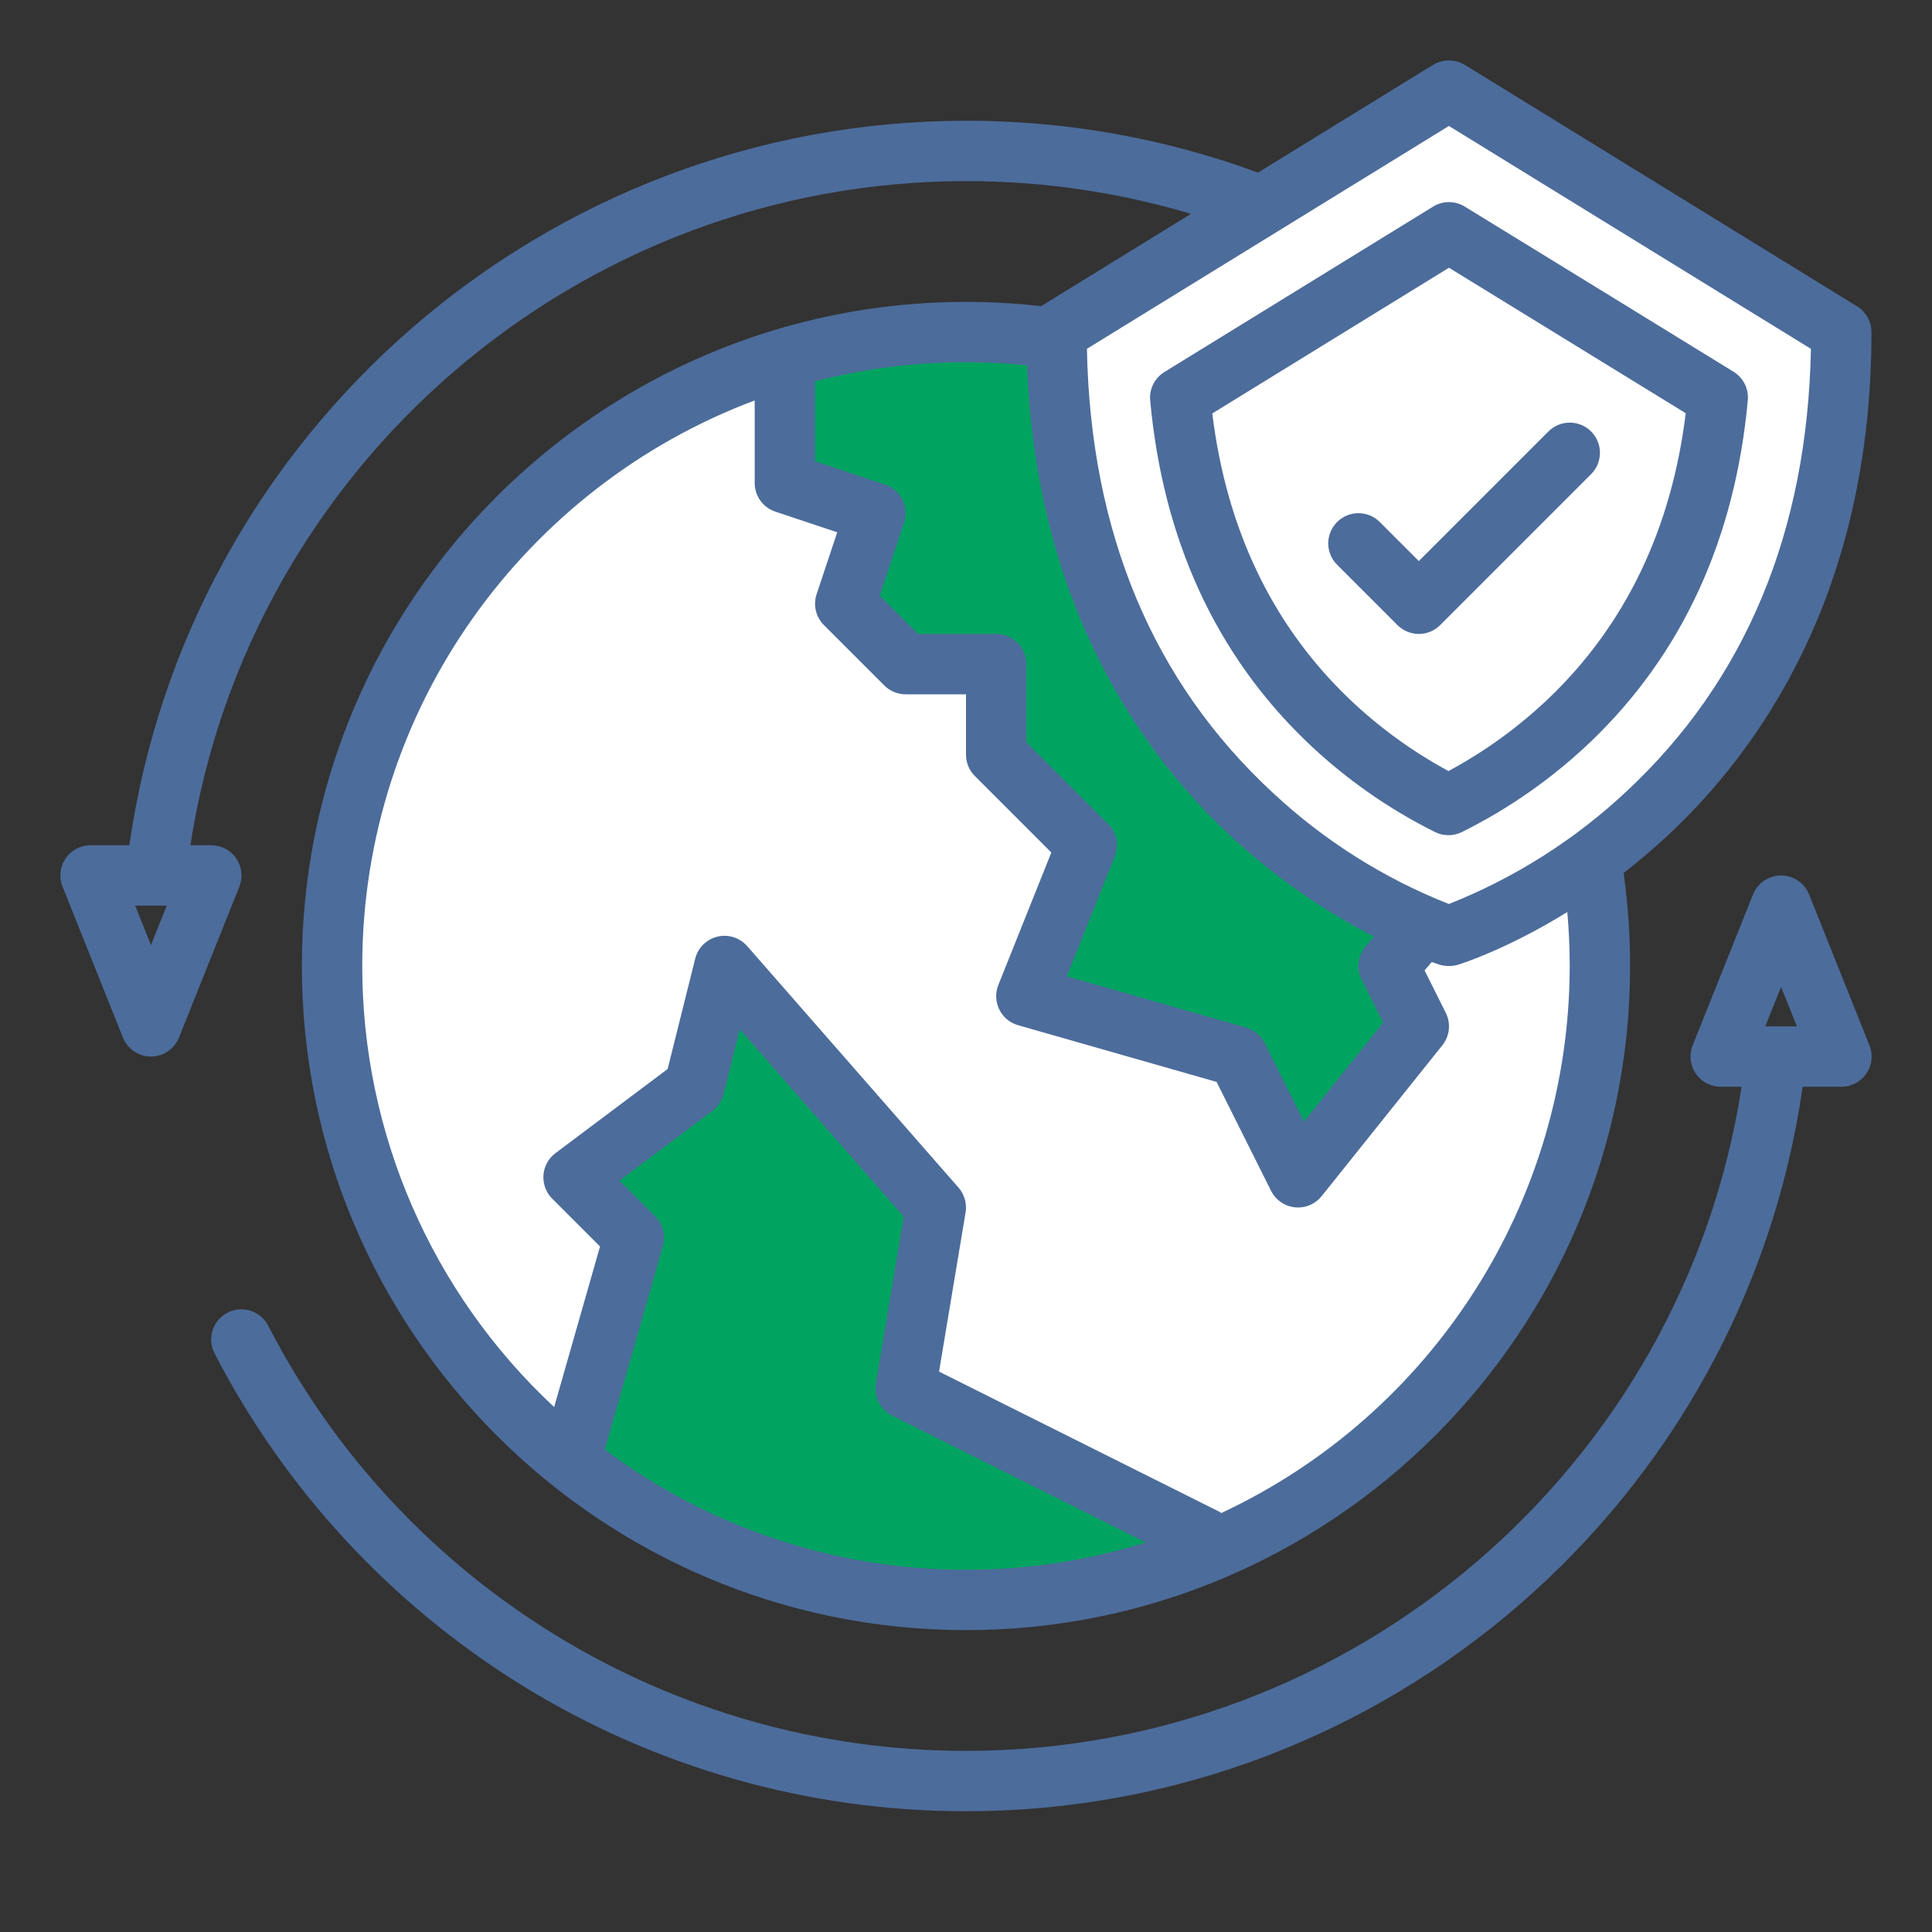 <?xml version="1.0" encoding="utf-8"?>
<!-- Generator: Adobe Illustrator 16.0.0, SVG Export Plug-In . SVG Version: 6.00 Build 0)  -->
<!DOCTYPE svg PUBLIC "-//W3C//DTD SVG 1.1//EN" "http://www.w3.org/Graphics/SVG/1.1/DTD/svg11.dtd">
<svg version="1.1" id="Filled" xmlns:svgjs="http://svgjs.dev/svgjs"
	 xmlns="http://www.w3.org/2000/svg" xmlns:xlink="http://www.w3.org/1999/xlink" x="0px" y="0px" width="300px" height="300px"
	 viewBox="0 0 300 300" enable-background="new 0 0 300 300" xml:space="preserve">
<rect x="0" y="0" width="300" height="300" fill="#333333" stroke="none"/>
<g transform="matrix(1,0,0,1,0,0)">
	<circle fill="#FFFFFF" cx="150" cy="150" r="98.438"/>
	<path fill="#00A460" stroke="#00A460" stroke-width="0.5" stroke-miterlimit="10" d="M215.625,150l4.688,9.375l-18.75,23.438
		l-9.375-18.75l-32.813-9.375l9.375-23.438l-14.063-14.063v-14.063h-14.063l-9.375-9.375l4.688-14.063L121.875,75V55.641
		c50.571-15.018,104.002,12.445,121.225,62.309L215.625,150z"/>
	<path fill="#00A460" stroke="#00A460" stroke-width="0.5" stroke-miterlimit="10" d="M189.633,240.135
		c-33.547,14.717-72.489,9.612-101.109-13.254l9.914-34.693l-9.375-9.375l18.75-14.063L112.5,150l32.813,37.5l-4.688,28.125
		L189.633,240.135z"/>
	<path fill="#FFFFFF" d="M224.976,14.063l-60.913,37.5c0,75,60.84,93.75,60.84,93.75s61.035-18.75,61.035-93.75
		C285.938,51.465,224.976,14.063,224.976,14.063z"/>
	<path fill="#FFFFFF" d="M224.916,125.003c-6.896-3.435-13.231-7.896-18.789-13.23c-13.314-12.813-20.98-29.606-22.858-50.016
		l41.723-25.686c14.798,9.082,31.646,19.431,41.741,25.649c-1.878,20.419-9.57,37.217-22.937,50.039
		C238.207,117.103,231.842,121.568,224.916,125.003z"/>
	<path fill="#4C6C9B" d="M290.601,51.563c-0.001-1.627-0.845-3.138-2.23-3.991l-60.913-37.5c-1.521-0.91-3.418-0.91-4.939,0
		l-27.177,16.729c-14.519-5.346-29.87-8.072-45.341-8.051c-65.258,0-120.717,48.21-129.913,112.5h-6.024
		c-2.589,0-4.688,2.099-4.688,4.688c0,0.596,0.114,1.187,0.335,1.741l9.375,23.437c0.961,2.404,3.689,3.574,6.093,2.612
		c1.191-0.477,2.135-1.421,2.612-2.612l9.375-23.437c0.961-2.404-0.208-5.131-2.612-6.093c-0.554-0.222-1.145-0.335-1.741-0.335
		h-3.25C38.672,72.224,89.853,28.125,150,28.125c11.828-0.012,23.596,1.701,34.931,5.085L161.66,47.538
		c-3.871-0.438-7.764-0.659-11.66-0.663C93.137,46.875,46.875,93.137,46.875,150S93.137,253.125,150,253.125
		S253.125,206.863,253.125,150c-0.002-4.832-0.34-9.659-1.01-14.444c2.158-1.675,4.357-3.516,6.563-5.553
		C273.239,116.538,290.601,91.999,290.601,51.563z M23.438,146.753l-2.452-6.128h4.903L23.438,146.753z M126.563,59.214
		c7.656-1.974,15.531-2.97,23.438-2.964c3.164,0,6.34,0.167,9.483,0.481c1.406,37.368,17.886,60.392,31.816,73.272
		c6.62,6.121,14.042,11.313,22.061,15.436l-1.294,1.511c-1.228,1.432-1.478,3.46-0.634,5.147l3.347,6.692l-12.301,15.375
		l-6.099-12.197c-0.587-1.176-1.642-2.05-2.904-2.41l-27.819-7.95l7.446-18.616c0.696-1.741,0.288-3.729-1.038-5.055l-12.689-12.689
		v-12.121c0-2.589-2.099-4.688-4.688-4.688h-12.121l-5.954-5.954l3.771-11.314c0.819-2.456-0.508-5.111-2.964-5.93c0,0,0,0,0,0
		l-10.857-3.619V59.214z M150,243.75c-20.225,0.022-39.909-6.531-56.085-18.671l9.029-31.604c0.468-1.637,0.011-3.398-1.192-4.602
		l-5.553-5.554l14.426-10.819c0.861-0.646,1.474-1.568,1.735-2.613l2.514-10.055l25.45,29.086l-4.322,25.937
		c-0.338,2.03,0.687,4.042,2.527,4.963l39.381,19.69C168.875,242.328,159.465,243.758,150,243.75z M189.535,234.993l0.059-0.123
		l-43.779-21.89l4.119-24.71c0.231-1.385-0.171-2.8-1.096-3.857l-32.813-37.5c-1.705-1.948-4.666-2.146-6.614-0.441
		c-0.719,0.629-1.229,1.464-1.461,2.391l-4.281,17.133L86.25,179.063c-2.071,1.553-2.491,4.491-0.938,6.563
		c0.133,0.178,0.278,0.346,0.436,0.502l7.425,7.425l-7.124,24.933C67.035,200.786,56.239,175.977,56.25,150
		c0-40.155,25.379-74.49,60.938-87.819V75c0,2.018,1.291,3.809,3.205,4.447l9.616,3.205l-3.205,9.615
		c-0.562,1.685-0.123,3.542,1.132,4.797l9.375,9.375c0.879,0.879,2.071,1.373,3.314,1.373H150v9.375
		c0,1.243,0.494,2.436,1.373,3.314l11.877,11.877l-8.228,20.566c-0.962,2.404,0.208,5.132,2.612,6.094
		c0.147,0.059,0.299,0.11,0.452,0.154l30.83,8.809l8.453,16.906c1.159,2.314,3.975,3.252,6.29,2.094
		c0.605-0.303,1.139-0.734,1.562-1.263l18.75-23.438c1.142-1.428,1.35-3.39,0.532-5.024l-3.295-6.592l1.113-1.301
		c0.68,0.243,1.1,0.376,1.195,0.405c0.448,0.139,0.914,0.209,1.383,0.209h0.168c0.469,0,0.934-0.071,1.382-0.209
		c0.441-0.135,7.559-2.382,16.923-8.168c0.246,2.783,0.373,5.582,0.373,8.379C243.713,186.454,222.576,219.592,189.535,234.993z
		 M252.615,122.836c-8.025,7.533-17.4,13.483-27.634,17.539c-10.106-3.99-19.372-9.843-27.316-17.255
		c-18.624-17.218-28.336-40.408-28.89-68.955l56.213-34.606L281.2,54.165C280.65,82.549,271.04,105.641,252.615,122.836z"/>
	<path fill="#4C6C9B" d="M80.801,261.545c20.774,12.901,44.745,19.728,69.199,19.705c65.291,0,120.718-48.197,129.914-112.5h6.023
		c2.589,0,4.688-2.099,4.688-4.688c0-0.596-0.113-1.188-0.335-1.74l-9.375-23.438c-0.962-2.404-3.689-3.573-6.093-2.612
		c-1.191,0.477-2.136,1.42-2.612,2.612l-9.375,23.438c-0.962,2.403,0.208,5.131,2.612,6.092c0.553,0.223,1.145,0.336,1.74,0.336
		h3.248c-9.107,59.038-60.26,103.125-120.436,103.125c-45.616,0.014-87.42-25.45-108.336-65.988
		c-1.166-2.313-3.984-3.241-6.296-2.075c-2.312,1.165-3.241,3.984-2.075,6.296c0.014,0.028,0.029,0.057,0.043,0.084
		C44.243,231.273,60.642,249.016,80.801,261.545z M276.563,153.246l2.451,6.129h-4.902L276.563,153.246z"/>
	<path fill="#4C6C9B" d="M269.191,57.729c-10.099-6.22-26.948-16.57-41.748-25.653c-1.507-0.925-3.405-0.923-4.91,0.003
		l-41.723,25.686c-1.517,0.934-2.373,2.647-2.21,4.421c1.983,21.55,10.15,39.369,24.275,52.963
		c5.905,5.667,12.635,10.405,19.96,14.055c1.308,0.647,2.843,0.648,4.152,0.003c7.355-3.649,14.117-8.392,20.052-14.067
		c14.18-13.6,22.377-31.428,24.36-52.99C271.564,60.376,270.708,58.664,269.191,57.729z M240.551,108.374
		c-4.676,4.47-9.934,8.29-15.631,11.354c-5.667-3.062-10.895-6.874-15.543-11.333c-11.831-11.386-18.934-26.244-21.133-44.196
		l36.75-22.625c12.984,7.969,27.144,16.668,36.764,22.589C259.555,82.12,252.428,96.984,240.551,108.374L240.551,108.374z"/>
	<path fill="#4C6C9B" d="M214.252,81.061c-1.83-1.831-4.799-1.831-6.629,0c-1.831,1.831-1.831,4.798,0,6.629l9.375,9.375
		c1.83,1.831,4.799,1.831,6.629,0v0l23.438-23.438c1.831-1.831,1.831-4.798,0-6.629c-1.83-1.831-4.799-1.831-6.629,0l0,0
		l-20.123,20.123L214.252,81.061z"/>
</g>
</svg>
